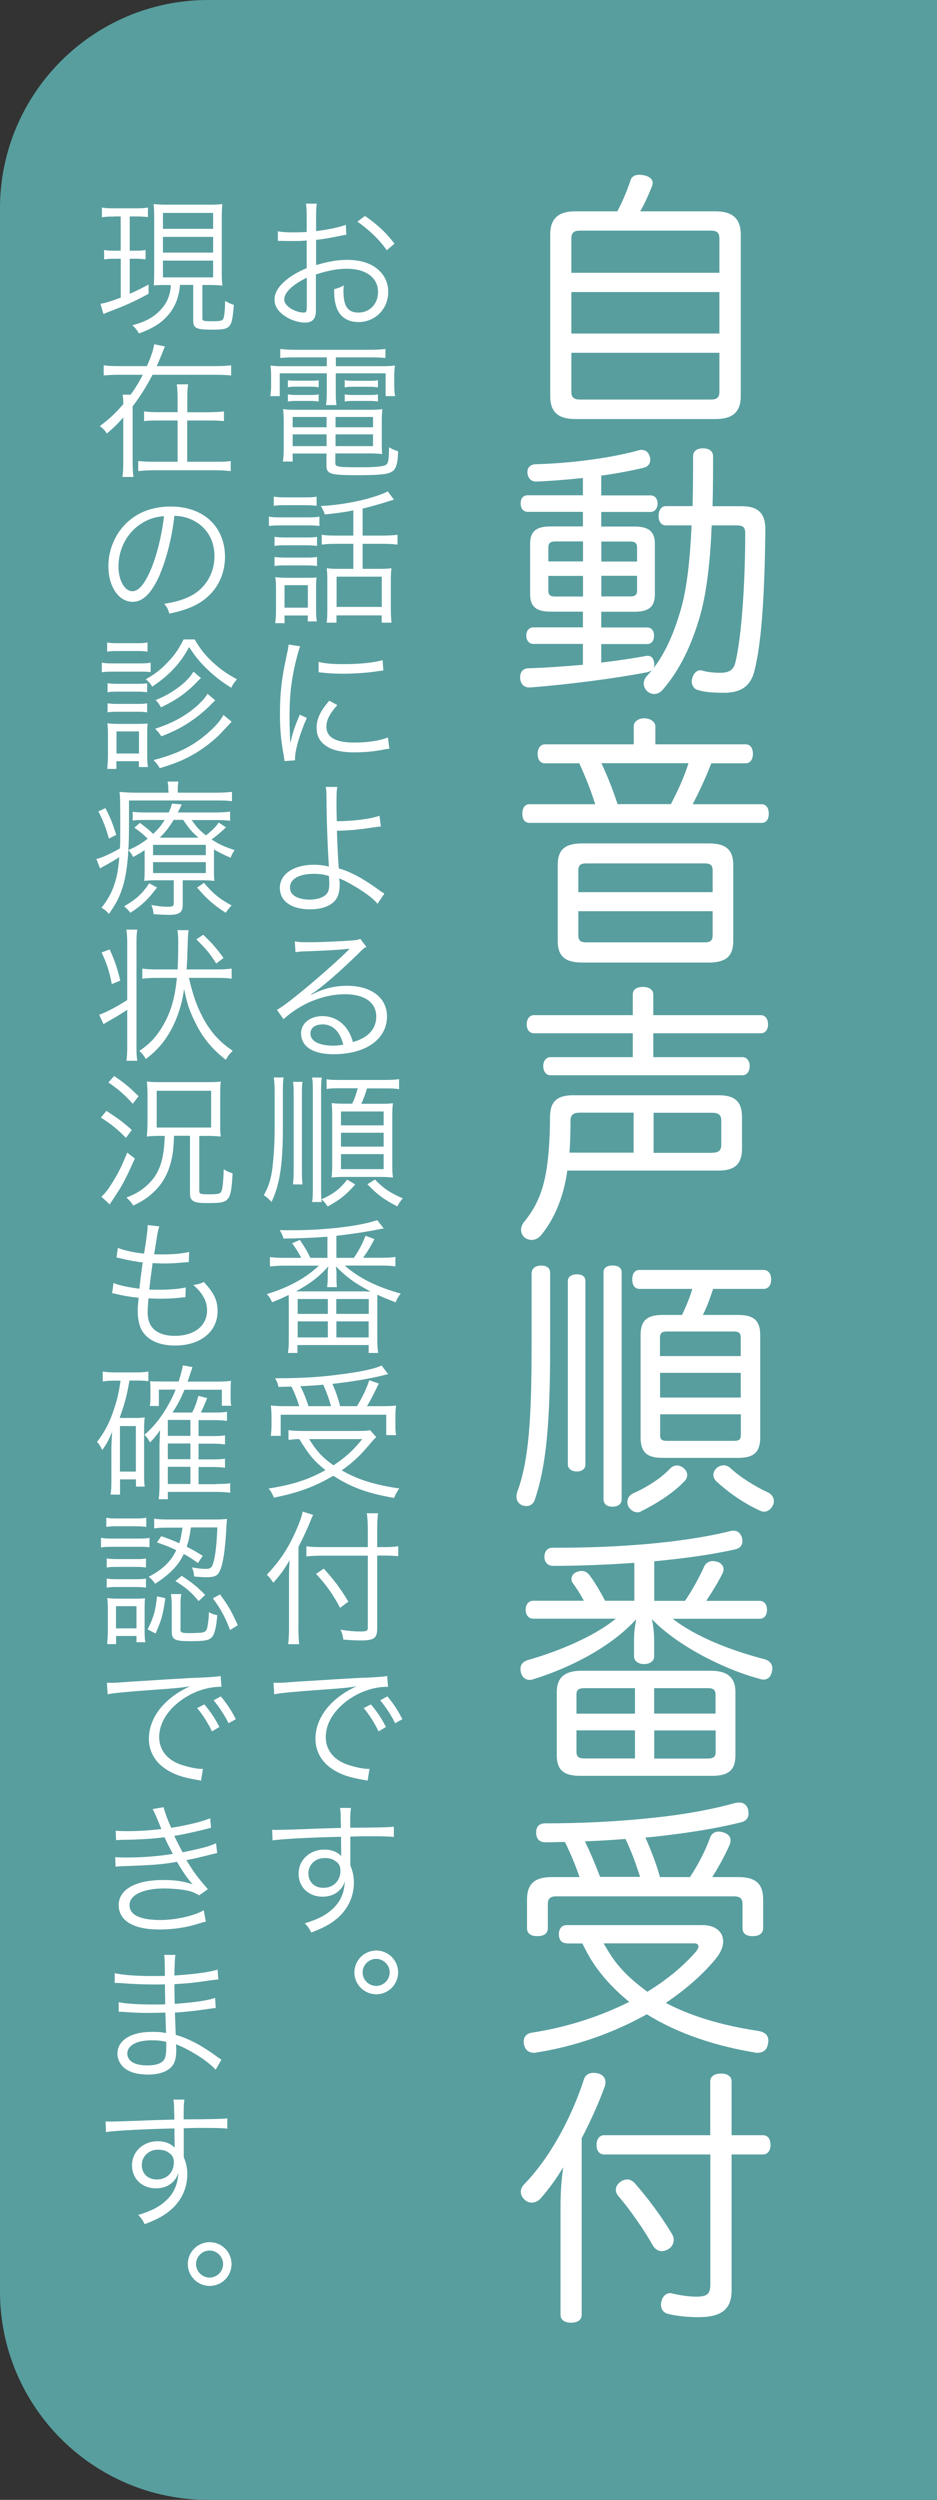 <?xml version="1.0" encoding="UTF-8"?><svg id="_レイヤー_2" xmlns="http://www.w3.org/2000/svg" viewBox="0 0 90 240"><rect x="0" y="0" width="90" height="240" fill="#333333" stroke="none"/><defs><style>.cls-1{fill:#fff;}.cls-2{fill:#589e9f;}</style></defs><g id="_レイヤー_2-2"><path class="cls-2" d="M20,0h70v240H20c-11.04,0-20-8.96-20-20V20C0,8.96,8.96,0,20,0Z"/><path class="cls-1" d="M68.76,20.29c1.56,0,2.39.68,2.39,2.21v15.55c0,1.53-.83,2.18-2.39,2.18h-13.52c-1.59,0-2.39-.65-2.39-2.18v-15.55c0-1.53.81-2.21,2.39-2.21h4.06c.44-.86.86-1.77,1.25-2.94.1-.39.42-.57.86-.57.16,0,.31.03.47.05.47.1.81.36.81.73,0,.13-.03.23-.08.36-.36.88-.7,1.66-1.12,2.37h7.28ZM69.1,26.19v-3.3c0-.57-.26-.75-.83-.75h-12.53c-.6,0-.86.18-.86.75v3.3h14.22ZM69.1,32.02v-3.98h-14.22v3.98h14.22ZM54.88,37.61c0,.57.26.75.86.75h12.53c.57,0,.83-.18.83-.75v-3.74h-14.22v3.74Z"/><path class="cls-1" d="M57.76,63.61c1.51-.18,2.94-.39,4.21-.62.08-.03.16-.03.23-.03.36,0,.57.23.62.65.03.05.03.13.03.18,0,.42-.26.65-.7.75-3.22.62-7.57,1.17-11.21,1.46h-.1c-.49,0-.83-.31-.88-.88v-.13c0-.49.31-.81.75-.83,1.69-.05,3.51-.18,5.28-.34v-2h-4.76c-.42,0-.68-.34-.68-.81,0-.44.26-.78.68-.78h4.76v-1.51h-3.12c-1.35,0-1.95-.47-1.95-1.66v-4.86c0-1.2.6-1.66,1.95-1.66h3.12v-1.4h-5.3c-.44,0-.68-.34-.68-.81s.23-.78.68-.78h5.3v-1.66c-1.56.16-3.09.29-4.47.34h-.05c-.44,0-.78-.31-.81-.86v-.05c0-.44.31-.75.78-.75,3.17-.08,7.07-.55,9.96-1.35.08-.03.16-.03.23-.03.39,0,.68.26.78.65.03.1.05.21.05.29,0,.42-.26.7-.65.78-1.2.29-2.6.55-4.06.75v1.9h4.73c.42,0,.68.31.68.78s-.26.81-.68.81h-4.73v1.4h3.2c1.35,0,1.95.47,1.95,1.66v4.86c0,1.2-.6,1.66-1.95,1.66h-3.2v1.51h4.42c.42,0,.65.34.65.78,0,.47-.23.81-.65.81h-4.42v1.79ZM53.32,51.98c-.44,0-.65.16-.65.57v1.35h3.33v-1.92h-2.68ZM52.67,55.29v1.43c0,.42.21.55.65.55h2.68v-1.98h-3.33ZM61.19,53.91v-1.35c0-.42-.21-.57-.65-.57h-2.78v1.92h3.43ZM60.54,57.26c.44,0,.65-.13.65-.55v-1.43h-3.43v1.98h2.78ZM66.52,48.6c.05-1.51.05-3.12.05-4.81,0-.47.36-.75.96-.75s.96.29.96.75c0,1.53,0,3.17-.05,4.81h2.81c1.53,0,2.26.65,2.26,2.18-.05,5.64-.31,10.76-1.04,13.6-.36,1.51-1.33,2.13-2.91,2.13-.96,0-1.85-.05-2.52-.26-.34-.08-.6-.42-.6-.86,0-.08.03-.18.05-.29.13-.47.44-.75.78-.75.05,0,.1,0,.18.03.52.16,1.17.21,1.74.21.83,0,1.25-.26,1.43-.94.6-2.39.96-7.62.96-12.48,0-.57-.26-.73-.78-.73h-2.44c-.13,3.28-.47,6.45-1.14,8.76-.81,2.78-1.92,5.1-3.54,6.99-.23.29-.55.44-.83.44-.23,0-.47-.08-.68-.26-.21-.21-.34-.47-.34-.73s.1-.52.31-.75c1.51-1.59,2.52-3.8,3.28-6.47.57-2,.86-4.76,1.01-7.98h-2.47c-.44,0-.7-.36-.7-.91s.26-.94.7-.94h2.55Z"/><path class="cls-1" d="M71.62,71.46c.42,0,.7.34.7.91s-.29.91-.7.91h-3.3c-.52,1.35-1.12,2.65-1.79,3.93h6.63c.42,0,.68.34.68.91s-.26.88-.68.88h-22.31c-.42,0-.68-.31-.68-.88s.26-.91.68-.91h6.32c-.42-1.35-.94-2.65-1.53-3.93h-3.3c-.42,0-.7-.31-.7-.91,0-.55.29-.91.7-.91h8.53v-1.72c0-.42.39-.78,1.01-.78s1.07.36,1.07.78v1.72h8.68ZM68.06,80.97c1.66,0,2.37.6,2.37,2.08v7.28c0,1.48-.7,2.08-2.37,2.08h-12.12c-1.66,0-2.37-.6-2.37-2.08v-7.28c0-1.48.7-2.08,2.37-2.08h12.12ZM68.45,85.65v-2.08c0-.52-.23-.68-.78-.68h-11.34c-.55,0-.78.16-.78.68v2.08h12.9ZM55.55,89.79c0,.52.23.68.78.68h11.34c.55,0,.78-.16.78-.68v-2.31h-12.9v2.31ZM64.44,77.2c.65-1.25,1.27-2.57,1.69-3.93h-8.37c.6,1.25,1.12,2.6,1.56,3.93h5.12Z"/><path class="cls-1" d="M54.49,112.38c-.34,2.52-1.25,4.68-2.55,6.24-.23.26-.55.42-.88.42-.23,0-.44-.08-.65-.21-.23-.21-.36-.47-.36-.75,0-.26.1-.52.26-.73,1.46-1.77,2.13-3.61,2.39-6.84.08-.99.13-2.05.13-3.28,0-1.51.73-2.08,2.21-2.08h13.99c1.51,0,2.24.57,2.24,2.08v3.04c0,1.51-.73,2.11-2.24,2.11h-14.53ZM71.31,101.49c.44,0,.7.39.7.86,0,.49-.26.88-.7.88h-18.43c-.44,0-.7-.39-.7-.88,0-.47.26-.86.7-.86h7.9v-2.29h-9.49c-.44,0-.7-.36-.7-.86s.26-.88.7-.88h9.49v-1.98c0-.47.36-.73.96-.73s1.01.26,1.01.73v1.98h10.32c.44,0,.7.36.7.88s-.26.86-.7.86h-10.32v2.29h8.55ZM60.86,106.82h-5.15c-.57,0-.91.16-.91.75,0,1.38-.05,2.37-.1,3.09h6.16v-3.85ZM68.37,110.67c.57,0,.91-.16.91-.75v-2.34c0-.6-.34-.75-.91-.75h-5.59v3.85h5.59Z"/><path class="cls-1" d="M51.08,122.18c0-.44.42-.68.88-.68.55,0,.88.23.88.68v7.23c0,7.33-.39,11.36-1.46,14.53-.13.42-.44.65-.81.65-.1,0-.23-.03-.36-.05-.39-.16-.6-.44-.6-.86,0-.13.03-.26.05-.39,1.12-2.96,1.4-6.97,1.4-14.14v-6.97ZM56.23,140.59c0,.42-.31.68-.83.68-.47,0-.86-.26-.86-.68v-17.6c0-.44.39-.65.86-.65.52,0,.83.21.83.65v17.6ZM59.71,143.95c0,.44-.36.7-.88.7s-.86-.26-.86-.7v-21.81c0-.44.36-.65.86-.65.52,0,.88.21.88.65v21.81ZM66,141.63c0,.18-.08.39-.21.52-1.04,1.14-2.73,2.21-4.21,2.94-.1.08-.23.1-.36.1-.34,0-.7-.23-.88-.6-.05-.13-.08-.26-.08-.39,0-.34.18-.65.55-.83,1.3-.57,2.73-1.48,3.56-2.39.18-.18.42-.29.65-.29s.47.1.68.29.31.42.31.65ZM61.43,123.74c-.47,0-.7-.36-.7-.91s.23-.91.7-.91h11.91c.47,0,.73.39.73.91,0,.55-.26.91-.73.91h-4.84c-.29.83-.57,1.69-.99,2.5h3.38c1.48,0,2.13.52,2.13,1.92v9.85c0,1.43-.65,1.95-2.08,1.95h-7.36c-1.4,0-2.05-.52-2.05-1.95v-9.85c0-1.4.65-1.92,2.11-1.92h1.87c.39-.81.73-1.64.99-2.5h-5.07ZM71.15,130.19v-1.74c0-.49-.18-.62-.68-.62h-6.4c-.49,0-.68.13-.68.62v1.74h7.75ZM71.15,134.17v-2.37h-7.75v2.37h7.75ZM63.4,137.73c0,.49.18.6.68.6h6.4c.49,0,.68-.1.68-.6v-1.95h-7.75v1.95ZM69.49,140.67c.23,0,.47.1.65.26.91.86,2.44,1.82,3.67,2.37.31.16.52.47.52.81,0,.16-.03.29-.1.42-.18.36-.49.6-.83.6-.13,0-.23-.03-.36-.08-1.51-.68-3.07-1.74-4.29-2.89-.13-.16-.23-.36-.23-.57s.1-.44.31-.65c.21-.18.44-.26.68-.26Z"/><path class="cls-1" d="M72.97,153.69c.44,0,.7.36.7.86,0,.52-.26.86-.7.86h-8.35c2.29,1.79,5.69,3.07,8.87,3.9.44.13.7.47.7.88,0,.1-.03.21-.05.31-.1.47-.39.75-.81.75-.1,0-.23-.03-.39-.08-3.51-.94-7.98-3.25-10.32-5.72.1.55.21,1.2.21,1.95v1.61c0,.47-.39.75-.99.75-.52,0-.94-.29-.94-.75v-1.61c0-.75.1-1.33.21-1.95-2.34,2.6-6.27,4.65-9.85,5.75-.13.05-.26.08-.39.08-.39,0-.68-.23-.83-.68-.03-.13-.05-.26-.05-.36,0-.42.23-.7.68-.86,2.89-.81,6.4-2.26,8.48-3.98h-7.93c-.44,0-.73-.34-.73-.86s.29-.86.73-.86h4.86c-.39-.75-.81-1.35-1.09-1.74-.08-.1-.1-.23-.1-.36,0-.29.21-.57.55-.68.16-.05.29-.08.42-.08.29,0,.55.13.75.39.44.57.96,1.43,1.51,2.47h2.81v-3.64c-2.57.18-5.25.29-7.83.29-.47,0-.81-.34-.81-.86s.29-.88.78-.88h.49c5.72,0,11.88-.44,16.56-1.59.1-.03.21-.05.31-.05.39,0,.68.21.83.65.03.13.05.23.05.34,0,.42-.23.7-.7.81-2.34.52-4.99.88-7.77,1.14v3.8h2.96c.75-1.12,1.35-2.24,1.82-3.25.13-.36.47-.57.86-.57.1,0,.21.03.34.05.44.1.68.42.68.75,0,.1-.03.21-.08.34-.44.88-1.01,1.82-1.59,2.68h5.15ZM68.27,160.4c1.56,0,2.37.62,2.37,2.05v6.06c0,1.46-.7,1.98-2.26,1.98h-12.64c-1.56,0-2.26-.52-2.26-1.98v-6.06c0-1.43.81-2.05,2.37-2.05h12.43ZM60.99,162.07h-4.84c-.52,0-.78.13-.78.6v1.85h5.62v-2.44ZM60.99,166.12h-5.62v2.08c0,.49.26.62.78.62h4.84v-2.7ZM68.73,164.51v-1.82c0-.49-.26-.62-.75-.62h-5.15v2.44h5.9ZM67.96,168.83c.52,0,.78-.13.78-.62v-2.08h-5.9v2.7h5.12Z"/><path class="cls-1" d="M54.43,186.56c-.47,0-.75-.31-.75-.86s.29-.88.75-.88h13.05c1.2,0,1.98.62,1.98,1.56,0,.52-.23,1.09-.75,1.72-1.27,1.53-2.91,2.94-4.76,4.19,2.63,1.38,5.69,2.21,8.84,2.68.6.1,1.01.36,1.01.94,0,.1,0,.18-.03.26-.08.65-.49.91-1.04.91-.08,0-.16,0-.23-.03-3.61-.6-7.28-1.74-10.37-3.67-3.2,1.79-6.89,3.09-10.61,3.67-.08.03-.16.03-.23.03-.47,0-.86-.26-.96-.81-.03-.1-.03-.18-.03-.26,0-.47.29-.78.75-.86,3.28-.49,6.53-1.53,9.39-2.96-1.22-.99-2.34-2.13-3.25-3.43-.49-.68-.88-1.43-1.25-2.18h-1.51ZM55.66,180.19c-.39-1.14-.86-2.26-1.4-3.35-.62,0-1.22.03-1.85.03s-.91-.36-.91-.94.29-.88.88-.88c3.38,0,6.97-.16,10.5-.55,2.76-.29,5.38-.75,7.72-1.4.13-.03.26-.05.39-.05.42,0,.73.21.86.65.03.16.05.29.05.39,0,.47-.26.75-.73.86-2.37.6-5.07,1.01-7.83,1.33-.44.05-.91.1-1.35.13.55,1.25,1.04,2.5,1.4,3.8h2.89c.86-1.33,1.51-2.63,1.92-3.77.13-.39.44-.6.83-.6.13,0,.29.03.44.08.47.13.7.42.7.75,0,.13-.03.29-.1.47-.42.94-1.01,2.05-1.66,3.07h2.5c1.66,0,2.39.62,2.39,2.16v2.73c0,.57-.44.78-.99.78-.6,0-.99-.21-.99-.78v-2.31c0-.55-.29-.73-.81-.73h-17.11c-.49,0-.78.18-.78.73v2.31c0,.57-.44.78-1.01.78s-.99-.21-.99-.78v-2.73c0-1.53.75-2.16,2.39-2.16h2.63ZM61.48,180.19c-.39-1.25-.83-2.44-1.4-3.64-1.3.1-2.6.18-3.9.23.55,1.12,1.01,2.24,1.46,3.41h3.85ZM57.97,186.56c.47.81.94,1.59,1.56,2.29.78.91,1.69,1.66,2.65,2.37,1.82-1.12,3.43-2.42,4.68-3.87.16-.21.23-.36.23-.49,0-.18-.16-.29-.42-.29h-8.71Z"/><path class="cls-1" d="M53.84,211.7c0-1.14.08-2.42.26-3.64-.65,1.09-1.4,2.13-2.21,3.04-.23.23-.52.36-.81.36-.26,0-.52-.1-.7-.29-.23-.21-.36-.49-.36-.75,0-.23.1-.47.29-.68,2.47-2.52,4.55-6.34,5.77-10.09.13-.44.49-.65.94-.65.13,0,.26.03.39.05.47.1.75.44.75.86,0,.1-.03.23-.05.34-.62,1.72-1.4,3.41-2.24,5.04v16.95c0,.49-.39.75-1.04.75-.57,0-.99-.26-.99-.75v-10.56ZM58.05,206.84c-.49,0-.75-.36-.75-.91s.26-.94.75-.94h10.17v-5.17c0-.49.44-.75,1.04-.75s1.01.26,1.01.75v5.17h2.99c.49,0,.75.36.75.94,0,.52-.26.91-.75.91h-2.99v13.05c0,1.87-1.04,2.57-3.22,2.57-.91,0-2.03-.1-2.86-.31-.39-.08-.7-.39-.7-.88,0-.08,0-.18.03-.29.13-.57.49-.83.86-.83.05,0,.1,0,.16.03.75.18,1.64.31,2.34.31,1.01,0,1.35-.23,1.35-1.17v-12.48h-10.17ZM60.23,209.23c.26,0,.52.13.73.36,1.27,1.43,2.63,3.28,3.59,4.89.1.18.16.36.16.55,0,.36-.18.7-.49.88-.21.13-.42.21-.65.21-.31,0-.62-.16-.83-.49-.86-1.53-2.18-3.43-3.33-4.78-.18-.21-.26-.42-.26-.62,0-.29.16-.57.47-.78.18-.13.42-.21.62-.21Z"/><path class="cls-1" d="M33.26,22.53c-.17.03-.22.04-.42.08-1.15.24-1.82.35-2.48.42v2.42c1.22-.36,2.07-.5,3.01-.5.99,0,1.83.2,2.48.59.92.55,1.44,1.44,1.44,2.48,0,1.64-1.25,2.9-2.86,2.9-1.11,0-1.89-.57-2.16-1.58-.13-.46-.18-.88-.17-1.58.43-.11.57-.17.92-.36-.03.25-.03.38-.03.55,0,1.46.42,2.06,1.44,2.06,1.09,0,1.88-.83,1.88-1.98,0-1.37-1.16-2.23-3-2.23-.9,0-1.79.17-2.97.55v3.5c0,.76-.34,1.12-1.02,1.12-.79,0-1.7-.35-2.31-.9-.43-.38-.64-.81-.64-1.32,0-.62.35-1.22,1.11-1.86.52-.43,1.09-.77,1.98-1.15v-2.65q-.13.01-.56.04c-.25.01-.49.01-.9.01-.21,0-.59,0-.74-.01h-.57v-.92c.41.07.8.1,1.43.1.38,0,.92-.01,1.34-.04v-1.39c0-.56-.01-.91-.07-1.33h1.04c-.06.39-.07.66-.07,1.3v1.34c1.2-.15,2.09-.34,2.86-.6l.04.94ZM29.47,26.66c-1.39.67-2.17,1.43-2.17,2.1,0,.29.2.57.6.84.38.24.88.41,1.25.41.28,0,.32-.08.32-.69v-2.66ZM37.16,24.03c-.74-1.04-1.74-2-2.83-2.75l.73-.55c1.29.91,1.99,1.58,2.83,2.66l-.73.63Z"/><path class="cls-1" d="M28.31,34.31c-.57,0-.94.01-1.39.06v-.87c.45.06.88.08,1.43.08h7.28c.59,0,.98-.03,1.39-.08v.87c-.43-.04-.73-.06-1.34-.06h-3.42v.85h4.13c.77,0,1.15-.01,1.54-.07-.04.34-.06.62-.06,1.06v.83c0,.43.01.69.08,1.05h-.91v-2.19h-4.79v1.68c0,.7.01.99.07,1.37h-1.01c.06-.35.08-.71.08-1.37v-1.68h-4.52v2.19h-.91c.06-.35.08-.63.08-1.05v-.83c0-.42-.01-.71-.06-1.06.38.06.76.07,1.53.07h3.88v-.85h-3.1ZM28.11,43.53v.78h-.94c.06-.35.08-.74.08-1.19v-2.59c0-.5-.01-.87-.06-1.25.35.04.66.06,1.21.06h7.06c.59,0,.92-.01,1.27-.06-.04.35-.06.7-.06,1.25v2.05c0,.45.01.73.04,1.01-.38-.04-.73-.06-1.26-.06h-3.24v.95c0,.34.29.38,2.26.38,1.67,0,2.41-.07,2.65-.27.18-.14.24-.56.25-1.65.31.18.35.21.87.39-.03,1.11-.18,1.65-.53,1.91-.39.29-1.19.38-3.38.38-2.61,0-2.97-.11-2.97-.92v-1.16h-3.26ZM27.65,36.51c.27.03.43.04.85.04h1.3c.35,0,.59-.01.81-.04v.67c-.24-.04-.48-.06-.81-.06h-1.3c-.36,0-.6.01-.85.06v-.67ZM27.65,37.86c.22.04.46.06.85.06h1.3c.35,0,.57-.01.81-.06v.69c-.24-.04-.46-.06-.81-.06h-1.3c-.39,0-.6.01-.85.06v-.69ZM28.11,40.03v.99h3.26v-.99h-3.26ZM28.11,41.7v1.13h3.26v-1.13h-3.26ZM35.83,41.02v-.99h-3.6v.99h3.6ZM35.83,42.83v-1.13h-3.6v1.13h3.6ZM33.11,36.5c.22.04.46.06.85.06h1.53c.35,0,.59-.01.81-.06v.69c-.24-.04-.46-.06-.81-.06h-1.53c-.38,0-.62.01-.85.06v-.69ZM33.11,37.86c.22.04.46.06.85.06h1.53c.34,0,.59-.01.81-.06v.69c-.24-.04-.46-.06-.81-.06h-1.53c-.39,0-.6.01-.85.06v-.69Z"/><path class="cls-1" d="M25.83,49.6c.34.06.59.07,1.12.07h2.61c.56,0,.81-.01,1.12-.07v.9c-.29-.04-.5-.06-1.01-.06h-2.72c-.49,0-.78.01-1.12.06v-.9ZM26.3,47.68c.35.06.56.07,1.08.07h1.95c.5,0,.73-.01,1.08-.07v.88c-.31-.04-.63-.06-1.08-.06h-1.95c-.46,0-.74.01-1.08.06v-.88ZM26.37,51.54c.34.04.52.06,1.01.06h2.07c.48,0,.7-.01,1-.06v.87c-.38-.04-.55-.06-1-.06h-2.07c-.46,0-.67.01-1.01.06v-.87ZM26.37,53.47c.29.04.52.06,1.01.06h2.07c.49,0,.71-.01,1-.06v.87c-.34-.04-.55-.06-1-.06h-2.07c-.46,0-.71.01-1.01.06v-.87ZM27.34,59.83h-.91c.06-.38.08-.77.08-1.34v-1.92c0-.49-.01-.8-.07-1.16.36.04.71.06,1.13.06h1.81c.6,0,.77,0,1.02-.04-.03.29-.04.59-.04,1.09v1.99c0,.45.01.73.07,1.15h-.87v-.57h-2.23v.76ZM27.33,58.34h2.24v-2.16h-2.24v2.16ZM33.95,49c-1.05.2-1.44.25-2.75.39-.1-.29-.13-.38-.38-.81,1.64-.08,3.45-.39,4.85-.81.78-.24,1.3-.43,1.57-.6l.6.8c-.28.08-.43.13-.45.13-.5.18-1.97.59-2.56.73v2.59h1.85c.7,0,1.09-.03,1.5-.08v.95c-.42-.06-.83-.08-1.5-.08h-1.85v2.4h1.72c.46,0,.76-.01,1.05-.06-.04.28-.06.69-.06,1.25v2.61c0,.53.03,1.08.07,1.37h-.95v-.7h-4.34v.7h-.95c.06-.31.07-.7.07-1.36v-2.69c0-.49-.01-.8-.06-1.18.29.04.6.06.99.06h1.57v-2.4h-1.49c-.73,0-1.08.01-1.55.08v-.95c.43.07.8.08,1.57.08h1.47v-2.41ZM32.33,58.27h4.34v-2.91h-4.34v2.91Z"/><path class="cls-1" d="M28.82,62.06c-.21.6-.38,1.29-.59,2.24-.29,1.47-.42,2.7-.42,4.38,0,1.09.03,1.92.08,2.66.2-.94.46-1.71.91-2.73l.67.32c-.63,1.39-1.13,3.07-1.13,3.85v.21l-1.01.08c-.03-.22-.04-.29-.08-.56-.27-1.48-.36-2.49-.36-3.96,0-1.99.17-3.47.63-5.55.14-.66.17-.8.2-1.12l1.11.17ZM32.4,67.69c-.7.77-1.05,1.44-1.05,2.06,0,1.04.88,1.54,2.69,1.54,1.27,0,2.46-.18,3.22-.49l.14,1.08c-.18.01-.21.03-.49.07-.98.2-1.92.28-2.87.28-1.6,0-2.61-.34-3.21-1.06-.28-.35-.42-.77-.42-1.29,0-.85.35-1.61,1.22-2.61l.77.42ZM30.62,63.55c.6.15,1.29.21,2.38.21,1.55,0,2.82-.13,3.75-.38l.07.99s-.35.04-.97.13c-.81.11-1.93.18-3.01.18-.78,0-1.33-.04-2.24-.14v-.99Z"/><path class="cls-1" d="M32.4,75.53c-.07.35-.08.76-.08,1.85,0,.31,0,.46.03,1.46,1.54,0,3.33-.22,4.1-.53l.13,1.04q-.24.01-.84.1c-1.26.2-2.21.28-3.38.31.04,1.36.11,2.72.18,3.61,1.13.32,2.28.94,3.74,1.99.29.21.29.22.64.43l-.66.98c-.29-.36-.7-.71-1.46-1.22-.64-.43-1.42-.87-1.89-1.08-.2-.08-.21-.08-.34-.15.03.15.06.42.06.6,0,.59-.13,1.11-.35,1.41-.43.62-1.33.97-2.49.97-1.81,0-2.91-.78-2.91-2.07s1.3-2.21,3.29-2.21c.42,0,.92.06,1.22.13.07.01.07.03.13.03t.07.03c0-.06,0-.07-.01-.13v-.08c-.11-1.61-.21-4.31-.22-6.32-.01-.69-.01-.8-.07-1.13h1.12ZM30.15,83.89c-1.43,0-2.3.5-2.3,1.32,0,.22.08.46.21.6.29.35.94.56,1.68.56.67,0,1.22-.17,1.55-.46.24-.22.34-.52.34-1.05,0-.21-.03-.77-.04-.77-.57-.15-.9-.2-1.44-.2Z"/><path class="cls-1" d="M28.32,90.38c.39.07.64.08,1.32.08,1.16,0,3.03-.08,4.29-.18.36-.03.49-.06.67-.15l.59.77c-.2.1-.27.15-.71.59-1.93,1.89-3.63,3.35-4.61,3.98l.03.04c1.06-.57,2.2-.87,3.43-.87,2.34,0,3.84,1.15,3.84,2.94,0,2.19-2.03,3.63-5.14,3.63-1.97,0-3.11-.73-3.11-2.02,0-.94.87-1.64,2.03-1.64.94,0,1.75.41,2.31,1.15.29.39.45.73.64,1.34,1.47-.41,2.24-1.26,2.24-2.45,0-1.34-1.12-2.14-3.01-2.14-2.06,0-4.27.9-5.9,2.4l-.63-.9c.5-.29,1.01-.66,1.96-1.43,1.5-1.19,3.71-3.14,4.68-4.09q.08-.08.2-.2s.03-.03.06-.06l.06-.06-.03-.03s-.04,0-.13.01c-.45.08-2.13.18-4.26.25-.31.01-.45.03-.76.07l-.06-1.05ZM30.95,98.35c-.7,0-1.13.34-1.13.87,0,.36.18.63.56.85.36.2.97.32,1.57.32.35,0,.52-.01,1.02-.1-.31-1.27-1.01-1.95-2.02-1.95Z"/><path class="cls-1" d="M27.24,103.43c-.06.35-.07.64-.07,1.41v3.49c0,3.47-.31,5.45-1.09,7.06-.39-.41-.42-.43-.74-.64.42-.76.64-1.4.79-2.35.15-1.12.25-2.56.25-4.12v-3.43c0-.69-.03-.99-.08-1.41h.95ZM29.06,103.85c-.06.34-.06.6-.06,1.44v7.02c0,.67.01,1.05.06,1.4h-.92c.04-.42.07-.77.07-1.41v-7c0-.81-.01-1.05-.06-1.44h.91ZM30.91,103.45c-.06.36-.07.66-.07,1.65v8.63c0,.99.01,1.32.06,1.67h-.92c.06-.36.07-.69.07-1.67v-8.63c0-.94-.01-1.27-.07-1.65h.94ZM34.12,113.71c-.85.98-1.46,1.47-2.65,2.12-.2-.31-.35-.49-.59-.69,1.15-.52,1.77-.99,2.47-1.89l.77.46ZM32.73,104.48c-.76,0-1.04.01-1.36.07v-.94c.28.06.59.07,1.36.07h4.24c.66,0,1.05-.03,1.36-.08v.97c-.36-.07-.7-.08-1.36-.08h-1.72c-.15.52-.36,1.09-.55,1.48h1.75c.64,0,1-.01,1.29-.06-.04.38-.06.7-.06,1.27v4.54c0,.56.01.94.06,1.33-.43-.04-.71-.06-1.22-.06h-3.45c-.5,0-.83.01-1.22.06.04-.38.06-.77.06-1.29v-4.54c0-.56-.01-.94-.06-1.32.36.04.62.06,1.22.06h.76c.24-.5.41-1.01.53-1.48h-1.64ZM32.75,108.04h4.1v-1.33h-4.1v1.33ZM32.75,110.08h4.1v-1.33h-4.1v1.33ZM32.75,112.24h4.1v-1.44h-4.1v1.44ZM36.01,113.24c.81.84,1.44,1.27,2.68,1.81-.2.21-.38.48-.53.77-1.29-.67-1.91-1.12-2.87-2.13l.73-.45Z"/><path class="cls-1" d="M31.47,118.73c-1.39.1-2.82.17-4.23.18-.13-.38-.2-.55-.38-.81.56.01.85.01,1.15.01,3.22,0,6.53-.39,8.22-.97l.63.8-.27.04c-.06.01-.15.03-.29.06-1.02.21-2.84.48-3.99.6v2.12h1.68c.52-.77.78-1.27,1.12-2.12l.85.32c-.35.69-.6,1.11-1.08,1.79h1.68c.67,0,1.01-.01,1.42-.08v.91c-.41-.06-.81-.08-1.42-.08h-3.45c1.33,1.18,3.11,2.07,5.38,2.69-.24.31-.35.49-.49.84-1.15-.45-1.23-.49-1.75-.73-.01.32-.01.43-.01.78v3.49c0,.55.03.97.08,1.32h-.91v-.76h-6.84v.76h-.91c.06-.35.08-.83.08-1.3v-3.49c0-.28-.01-.57-.01-.78-.6.29-.88.42-1.6.7-.13-.31-.21-.45-.5-.78,2.1-.64,3.75-1.55,5-2.73h-3.28c-.59,0-1.02.03-1.42.08v-.91c.38.06.77.08,1.42.08h1.58c-.25-.5-.48-.87-.87-1.4l.74-.32c.46.67.66,1.01,1.01,1.72h1.64v-2.03ZM35.11,123.99h.48c-1.51-.8-2.24-1.32-3.33-2.41.01.08.01.13.03.22.01.2.03.25.03.32v.5c0,.41.01.73.04.95h-.94c.04-.31.06-.57.06-.95v-.49c0-.13.01-.25.06-.55-.91,1.01-1.69,1.61-3.11,2.4h6.7ZM28.59,126.14h2.9v-1.43h-2.9v1.43ZM28.59,128.4h2.9v-1.54h-2.9v1.54ZM32.3,126.14h3.12v-1.43h-3.12v1.43ZM32.31,128.4h3.1v-1.54h-3.1v1.54Z"/><path class="cls-1" d="M36.14,137.97c-.2.18-.29.28-.48.5-.98,1.2-1.74,1.92-2.84,2.69,1.57.9,3.15,1.39,5.53,1.74-.2.27-.35.55-.5.91-2.56-.45-4.1-1.01-5.84-2.13-1.75,1.04-3.39,1.64-5.7,2.1-.15-.36-.25-.55-.5-.88,2.16-.32,3.84-.85,5.45-1.76-1.09-.88-1.55-1.41-2.51-2.98-.45.01-.7.04-1.04.08v-.94c.35.06.8.08,1.4.08h5.21c.6,0,.94-.01,1.23-.07l.59.66ZM28.74,135c-.2-.66-.43-1.25-.74-1.88-.29.01-.52.01-1.25.03-.07-.34-.13-.46-.32-.83,2.58,0,4.4-.11,6.56-.41,1.81-.24,2.93-.49,3.67-.81l.62.83q-.18.03-.56.13c-1.23.31-3.03.6-4.79.8.34.77.52,1.32.74,2.14h1.62c.56-.94.87-1.58,1.18-2.49l.91.32c-.48,1.01-.78,1.58-1.13,2.17h1.19c.76,0,1.22-.01,1.6-.06-.04.34-.06.66-.06,1.06v.91c0,.32.01.62.07.87h-.95v-1.96h-10.14v2.03h-.95c.04-.28.07-.64.07-.99v-.88c0-.36-.03-.67-.06-1.05.42.06.88.07,1.72.07h1.01ZM31.79,135c-.18-.7-.45-1.41-.74-2.06-.7.06-1.18.1-2.2.14.31.6.55,1.2.78,1.92h2.16ZM29.69,138.16c.73,1.16,1.26,1.75,2.34,2.52,1.16-.77,1.86-1.4,2.77-2.52h-5.11Z"/><path class="cls-1" d="M28.66,156.18c0,.64.03,1.18.07,1.67h-1.05c.06-.5.08-.97.08-1.69v-4.68c0-.62.01-1.05.06-1.69-.57.97-.9,1.4-1.57,2.16l-.1-.15q-.18-.29-.52-.62c1.25-1.32,2.05-2.52,2.82-4.27.36-.83.55-1.36.62-1.79l1.01.32c-.1.17-.17.34-.35.8-.2.49-.64,1.46-1.06,2.26v7.7ZM36.23,156.34c0,.92-.29,1.15-1.55,1.15-.55,0-1.08-.03-1.7-.08-.06-.39-.11-.6-.27-.95.85.13,1.28.17,1.92.17.58,0,.7-.07.7-.36v-6.92h-4.4c-.59,0-1.13.03-1.5.08v-.98c.36.06.88.08,1.46.08h4.44v-1.61c0-.66-.03-1.23-.1-1.64h1.08c-.06.48-.08.95-.08,1.64v1.61h.69c.56,0,.97-.03,1.33-.08v.95c-.43-.04-.88-.06-1.33-.06h-.69v7ZM31.09,150.59c1.02,1.12,1.55,1.83,2.37,3.17l-.79.6c-.71-1.34-1.39-2.27-2.31-3.26l.73-.5Z"/><path class="cls-1" d="M26.26,161.55c.27.01.41.01.5.01.2,0,.36-.01.8-.04.78-.06.87-.07,2.59-.17l2.2-.14c1.72-.1,1.91-.11,2.37-.13l.8-.03c1.21-.07,1.47-.1,1.67-.15l.08,1.04c-.56,0-1.04.06-1.57.2-.94.24-1.92.74-2.69,1.4-1.12.94-1.72,2.07-1.72,3.24s.71,2.12,1.96,2.59c.69.25,1.57.45,2.1.45h.14l-.18,1.13c-.15-.03-.18-.04-.43-.08-1.39-.24-2.23-.53-3.03-1.08-.99-.67-1.55-1.69-1.55-2.86,0-1.62.95-3.17,2.62-4.3.43-.29.8-.49,1.33-.74-.8.14-1.61.21-3.08.31-2.79.2-4.33.34-4.83.46l-.07-1.11ZM35.63,163.63c.63.76,1.02,1.34,1.44,2.17l-.71.42c-.34-.74-1.01-1.79-1.43-2.23l.7-.36ZM37.21,162.86c.63.77.98,1.3,1.44,2.19l-.7.39c-.31-.66-.88-1.55-1.43-2.2l.69-.38Z"/><path class="cls-1" d="M32.72,174.38c0-.36-.01-.52-.06-.81h1.05c-.06.45-.07.66-.07,1.75v.15c2.65-.01,3.73-.04,4.19-.1v.99c-.52-.06-1.01-.07-2.68-.07-.21,0-.36,0-1.5.03v2.77c.24.59.34,1.04.34,1.65,0,1.46-.67,2.75-1.88,3.66-.57.42-1.19.74-2.21,1.13-.24-.45-.32-.57-.62-.88,1.09-.35,1.71-.63,2.27-1.05,1.02-.77,1.51-1.68,1.57-2.96-.13.34-.21.49-.38.69-.42.5-1.02.76-1.76.76-1.34,0-2.3-.92-2.3-2.21s1.05-2.31,2.48-2.31c.67,0,1.26.22,1.62.63-.01-.2-.01-.25-.01-.77,0-.06-.01-.2-.01-.36v-.73c-2.82.06-5.64.2-6.58.35l-.04-1.02c.25.01.35.01.56.01q.41,0,2.66-.08c1.34-.06,2.44-.08,3.39-.11l-.03-1.11ZM32.12,178.6c-.27-.15-.56-.22-.94-.22-.88,0-1.56.63-1.56,1.47s.59,1.39,1.44,1.39c.97,0,1.64-.67,1.64-1.65,0-.46-.18-.76-.59-.98Z"/><path class="cls-1" d="M38.24,189.36c0,1.16-.94,2.1-2.1,2.1s-2.1-.94-2.1-2.1.94-2.1,2.1-2.1,2.1.94,2.1,2.1ZM34.83,189.36c0,.71.59,1.3,1.3,1.3s1.3-.59,1.3-1.3-.59-1.3-1.3-1.3-1.3.59-1.3,1.3Z"/><path class="cls-1" d="M10.97,20.79c-.6,0-.77.01-1.18.07v-.94c.35.07.64.08,1.2.08h2.06c.53,0,.83-.01,1.16-.08v.92c-.35-.04-.64-.06-1.12-.06h-.63v3.29h.6c.43,0,.59-.01.92-.07v.9c-.35-.04-.56-.06-.92-.06h-.6v3.36c.53-.22.88-.39,1.81-.88v.88c-1.22.67-2.17,1.11-3.57,1.64-.31.11-.56.22-.76.31l-.29-.98c.48-.08,1.02-.25,1.95-.6v-3.73h-.66c-.38,0-.62.01-.94.07v-.91c.32.06.52.07.95.07h.64v-3.29h-.63ZM16.13,27.36c-.59,0-.97.01-1.36.04.03-.36.04-.77.04-1.41v-4.97c0-.7-.01-1.04-.06-1.43.35.04.67.06,1.37.06h3.91c.66,0,.97-.01,1.33-.06-.04.36-.06.74-.06,1.43v4.94c0,.69.01,1.08.06,1.46-.43-.04-.67-.06-1.36-.06h-.56v3.19c0,.27.08.29,1.02.29.7,0,.91-.06.99-.24.1-.24.17-.92.17-1.71.34.2.55.29.84.38-.18,2.27-.28,2.38-2.12,2.38-1.5,0-1.78-.14-1.78-.88v-3.42h-1.27c-.07.95-.34,1.76-.81,2.47-.69,1.01-1.64,1.67-3.14,2.19-.15-.29-.32-.5-.62-.78,1.27-.34,2.1-.8,2.77-1.55.59-.66.88-1.41.92-2.31h-.31ZM15.65,21.97h4.82v-1.53h-4.82v1.53ZM15.65,24.25h4.82v-1.51h-4.82v1.51ZM15.65,26.63h4.82v-1.61h-4.82v1.61Z"/><path class="cls-1" d="M20.67,35.15c.73,0,1.18-.03,1.53-.08v.98c-.38-.04-.85-.07-1.53-.07h-6.02c-.56,1.09-1.22,2.13-1.91,3.03v5.34c0,.62.03,1.05.08,1.44h-1.06c.06-.36.08-.77.08-1.44v-4.27c-.63.7-.88.95-1.58,1.54-.18-.29-.36-.48-.67-.71.97-.74,1.56-1.29,2.26-2.12-.01-.48-.03-.6-.07-.9h.77c.46-.64.83-1.23,1.16-1.91h-2.21c-.7,0-1.16.03-1.54.07v-.98c.35.06.8.08,1.54.08h2.61c.39-.88.62-1.55.7-2.1l1.04.21c-.08.15-.14.29-.25.6-.14.32-.43,1.05-.55,1.29h5.63ZM20.18,39.57c.66,0,1-.03,1.33-.08v.94c-.38-.04-.74-.06-1.33-.06h-2.2v3.96h2.79c.69,0,1.05-.01,1.39-.07v.97c-.53-.06-.91-.08-1.4-.08h-6.08c-.56,0-.99.03-1.4.08v-.97c.42.04.84.07,1.4.07h2.38v-3.96h-1.88c-.6,0-.97.01-1.34.06v-.94c.34.06.67.08,1.34.08h1.88v-1.19c0-.76-.03-1.15-.08-1.48h1.09c-.06.31-.08.7-.08,1.5v1.18h2.2Z"/><path class="cls-1" d="M15.39,55.09c-.81,1.85-1.64,2.69-2.65,2.69-1.33,0-2.33-1.46-2.33-3.42,0-1.43.53-2.82,1.47-3.87,1.12-1.23,2.65-1.86,4.52-1.86,1.57,0,2.94.49,3.85,1.39.88.85,1.36,2.07,1.36,3.42,0,2.17-1.18,3.96-3.21,4.83-.63.27-1.16.43-2.13.64-.14-.46-.22-.6-.49-.94,1.02-.17,1.68-.35,2.34-.66,1.54-.7,2.48-2.2,2.48-3.92,0-1.6-.81-2.89-2.23-3.52-.52-.22-.92-.32-1.62-.35-.21,1.95-.74,4.09-1.37,5.56ZM13.66,50.21c-1.41.85-2.28,2.44-2.28,4.17,0,1.34.59,2.38,1.34,2.38.59,0,1.15-.66,1.75-2.03.57-1.32,1.09-3.39,1.28-5.18-.84.07-1.44.27-2.09.66Z"/><path class="cls-1" d="M9.78,63.62c.32.06.59.07,1.12.07h2.45c.59,0,.78-.01,1.12-.07v.9c-.29-.03-.57-.04-1.02-.04h-2.55c-.5,0-.78.01-1.12.06v-.91ZM10.29,61.68c.31.06.52.07,1.01.07h1.86c.48,0,.7-.01,1.01-.07v.88c-.29-.04-.59-.06-1.01-.06h-1.86c-.42,0-.69.01-1.01.06v-.88ZM10.3,73.81c.04-.41.07-.87.07-1.36v-1.86c0-.5-.01-.8-.06-1.15.35.04.62.06,1.15.06h1.67c.52,0,.79-.01,1.05-.04-.03.25-.04.56-.04,1.11v1.89c0,.49.01.83.07,1.18h-.87v-.56h-2.16v.74h-.88ZM10.33,65.59c.27.04.46.06.95.06h1.91c.48,0,.7-.01.94-.06v.87c-.31-.04-.5-.06-.94-.06h-1.91c-.45,0-.67.01-.95.06v-.87ZM10.33,67.52c.32.04.49.06.95.06h1.91c.46,0,.66-.01.94-.06v.87c-.29-.04-.49-.06-.94-.06h-1.91c-.45,0-.66.01-.95.06v-.87ZM11.19,72.34h2.16v-2.12h-2.16v2.12ZM18.69,61.38c.62,1.05,1.09,1.62,1.97,2.4.64.56,1.16.92,2.1,1.44-.22.24-.38.46-.55.81-.98-.62-1.53-1.05-2.23-1.71-.78-.76-1.19-1.23-1.81-2.2-.58,1.04-1.01,1.61-1.79,2.4-.55.52-.98.87-1.75,1.4-.21-.32-.29-.42-.63-.71.83-.46,1.33-.84,1.96-1.48.74-.74,1.12-1.27,1.68-2.34h1.04ZM22.25,69.29q-.2.2-1.02,1.09c-.67.71-1.85,1.62-2.82,2.14-.95.52-1.74.83-3.07,1.23-.15-.28-.31-.49-.59-.78,2.19-.57,3.6-1.25,4.96-2.38.88-.73,1.47-1.39,1.75-1.95l.78.64ZM20.68,67.23s-.06.06-.08.07c-.07.07-.08.08-.2.2-.53.56-1.32,1.23-1.89,1.62-.97.67-1.65,1.04-3.01,1.57-.2-.29-.27-.38-.59-.73,1.74-.56,3.05-1.3,4.17-2.34.43-.41.64-.66.85-1.01l.74.62ZM19.31,65.09c-.14.13-.17.14-.39.38-1.06,1.09-1.92,1.69-3.45,2.44-.18-.31-.31-.48-.52-.7,1.6-.63,3.07-1.74,3.63-2.73l.73.62Z"/><path class="cls-1" d="M16.17,75.95c0-.41-.01-.64-.08-.92h1.05c-.06.28-.07.5-.07.92v.15h3.66c.73,0,1.13-.03,1.55-.08v.9c-.43-.06-.77-.07-1.5-.07h-8.39v2.49c0,2.72-.22,4.71-.66,5.98-.31.91-.57,1.43-1.27,2.42-.25-.29-.38-.39-.71-.6.6-.74,1.02-1.5,1.29-2.4.21-.67.31-1.23.42-2.45-.53.34-.92.56-1.54.9-.13.07-.18.1-.31.18l-.35-.9c.5-.11,1.46-.55,2.26-1.02.03-.53.03-.85.03-1.54,0-2.98,0-3.32-.07-3.88.5.04,1,.07,1.6.07h3.11v-.15ZM10.13,77.59c.45.87.66,1.39,1.04,2.56l-.71.36c-.32-1.13-.55-1.71-1.01-2.61l.69-.32ZM15.08,85.21c-.87,1.15-1.46,1.71-2.56,2.42-.22-.29-.36-.43-.6-.62,1.18-.69,1.76-1.22,2.41-2.21l.76.41ZM13.9,81.61c-.34.24-.56.36-1.12.67-.13-.28-.22-.42-.45-.67.77-.34,1.23-.6,1.85-1.09-.41-.41-.76-.71-1.27-1.06l.53-.46c.57.43.91.71,1.27,1.06.49-.46.74-.77,1.11-1.34h-1.88c-.55,0-.91.01-1.2.06v-.84c.34.04.63.06,1.23.06h2.24c.15-.34.2-.46.31-.85l.94.08c-.18.39-.24.5-.38.77h3.63c.59,0,1-.03,1.39-.08v.88c-.38-.06-.73-.07-1.36-.07h-2.33c.5.71.74.97,1.37,1.47.62-.49.94-.81,1.23-1.23l.7.46c-.64.59-.94.84-1.39,1.16.71.46,1.19.69,2.21,1.02-.22.34-.29.48-.38.74-.71-.31-1.06-.49-1.6-.8v1.72c0,.74,0,.92.04,1.3-.35-.04-.71-.06-1.23-.06h-1.81v2.37c0,.71-.32.95-1.32.95-.49,0-.98-.03-1.48-.07-.03-.34-.07-.53-.21-.88.55.11,1.02.17,1.56.17.5,0,.59-.06.59-.35v-2.19h-1.47c-.62,0-.99.01-1.37.06.04-.41.04-.56.04-1.27v-1.68ZM14.7,82.1h5.07v-.99h-5.07v.99ZM14.7,83.82h5.07v-1.05h-5.07v1.05ZM19.06,80.42c-.64-.56-.9-.87-1.47-1.71h-.91c-.42.7-.78,1.16-1.34,1.71h3.73ZM19.59,84.76c.87,1.02,1.48,1.53,2.66,2.17-.2.18-.39.42-.57.7-1.19-.77-1.81-1.32-2.75-2.42l.66-.45Z"/><path class="cls-1" d="M12.22,90.48c0-.49-.03-.84-.08-1.23h1.05c-.07.39-.08.71-.08,1.23v10.11c0,.55.01.85.08,1.25h-1.05c.06-.38.08-.78.08-1.3v-3.6c-.43.29-.91.59-1.29.81-.48.27-.81.46-.99.57l-.41-.9c.57-.18,1.75-.8,2.69-1.41v-5.53ZM10.53,91.14c.5,1.11.71,1.72,1.02,3l-.81.34c-.24-1.22-.46-1.92-.98-3.04l.77-.29ZM18.15,93.89c.36,1.57.74,2.68,1.29,3.71.74,1.43,1.62,2.41,2.91,3.28-.31.31-.45.49-.66.87-1.4-1.11-2.24-2.14-3.01-3.74-.49-1.01-.7-1.62-1-3.07-.17,1.34-.59,2.68-1.19,3.82-.64,1.2-1.36,2.06-2.48,2.91-.21-.36-.39-.57-.63-.77.98-.67,1.58-1.3,2.17-2.26.83-1.36,1.25-2.76,1.44-4.76h-1.92c-.56,0-1.01.03-1.4.08v-.97c.38.06.81.08,1.39.08h2c.04-.95.06-1.26.06-2.72,0-.35-.03-.8-.08-1.05h1.08c-.06.36-.07.5-.1,1.58-.03,1.01-.04,1.46-.1,2.19h2.96c.6,0,.98-.03,1.37-.08v.97c-.38-.06-.78-.08-1.34-.08h-2.76ZM20.77,92.5c-.62-.97-1.01-1.44-1.91-2.31l.66-.45c.9.87,1.21,1.22,1.95,2.23l-.7.53Z"/><path class="cls-1" d="M10.22,106.65c1.16.76,1.47.98,2.44,1.83l-.56.76c-.87-.87-1.39-1.29-2.41-1.95l.53-.64ZM12.95,111.22c-.7,1.58-.99,2.16-1.46,2.94q-.14.24-.7,1.08-.13.18-.25.39l-.8-.74c.41-.38.7-.76,1.16-1.53.5-.81.8-1.43,1.32-2.7l.73.56ZM10.97,103.31c1,.67,1.44,1.05,2.34,1.93l-.56.73c-.78-.88-1.39-1.4-2.34-2.05l.56-.62ZM15.23,109.05c-.24,0-.66.01-1.12.06q0-.14.03-.45s.01-.04.03-.81v-2.86c0-.11-.01-.49-.06-1.16.28.04.52.06,1.34.06h4.48c.69,0,.97-.01,1.28-.06-.04.28-.06.55-.06,1.18v2.97c0,.62.01.85.06,1.13-.5-.04-.91-.06-1.16-.06h-.91v5.29c0,.28.13.32.88.32.85,0,1.09-.04,1.2-.21.15-.21.22-.78.27-2.2.27.18.5.29.85.39-.07,1.46-.18,2.07-.42,2.41-.27.36-.63.45-1.82.45-.91,0-1.21-.03-1.49-.17-.25-.13-.36-.35-.36-.73v-5.56h-1.53c-.06,1.16-.08,1.5-.21,2.12-.27,1.32-.79,2.31-1.58,3.12-.62.62-1.22,1.04-2.14,1.46-.18-.32-.27-.41-.64-.77.91-.36,1.42-.67,1.99-1.19.77-.7,1.22-1.51,1.47-2.66.11-.57.17-1.02.22-2.07h-.6ZM15.05,108.25h5.23v-3.53h-5.23v3.53Z"/><path class="cls-1" d="M10.88,123.16c.56.25,1.44.43,2.51.56.07-.69.21-1.78.32-2.52-.66-.08-1.26-.18-2.09-.38-.18-.04-.24-.06-.43-.1l.13-.92c.6.25,1.54.46,2.52.55.22-1.34.34-2.27.34-2.63v-.11l1.12.13c-.08.27-.13.43-.22.94q-.01.13-.14.9c-.04.31-.07.45-.14.84.39.01.59.01.81.01,1.05,0,1.93-.08,2.56-.24l-.04.97q-.28.03-.98.08c-.43.04-.85.06-1.26.06-.22,0-.46,0-1.23-.03-.22,1.61-.24,1.75-.32,2.54.53.01.73.01.92.01,1.01,0,2.03-.08,2.58-.22l-.03.94c-.14.01-.18.01-.38.03-.71.08-1.32.11-1.98.11-.35,0-.57,0-1.2-.03q0,.1-.01.28c-.03.34-.06.8-.06,1.04,0,.77.21,1.3.64,1.68.45.39,1.12.6,1.97.6,1.88,0,3.1-.97,3.1-2.45,0-.88-.43-1.67-1.33-2.44.46-.06.62-.1,1.02-.28.99,1.08,1.32,1.76,1.32,2.79,0,1.98-1.65,3.31-4.1,3.31-1.47,0-2.59-.5-3.14-1.4-.28-.46-.43-1.13-.43-1.93,0-.29.01-.57.06-.92q.01-.21.03-.34c-.84-.08-1.49-.2-2.12-.35-.22-.07-.27-.07-.43-.08l.13-.97Z"/><path class="cls-1" d="M11.06,132.55c-.55,0-.81.01-1.19.08v-.95c.39.06.76.08,1.25.08h1.95c.48,0,.8-.03,1.18-.08v.92c-.36-.04-.6-.06-1.02-.06h-.8c-.22,1.37-.45,2.21-.94,3.59h1.54c.35,0,.59-.01.87-.06-.04.34-.06.64-.06,1.13v4.34c0,.53.01.83.06,1.18h-.84v-.69h-1.53v1.46h-.91c.06-.36.08-.73.08-1.34v-3.19c0-.17.04-1.08.07-1.51-.32.8-.56,1.23-.95,1.76-.21-.43-.27-.53-.5-.78.78-1.01,1.27-1.97,1.71-3.39.27-.83.39-1.44.55-2.49h-.5ZM11.52,141.28h1.53v-4.37h-1.53v4.37ZM20.78,142.47c.63,0,.92-.01,1.33-.07v.91c-.48-.06-.84-.08-1.33-.08h-4.66v.7h-.88c.06-.42.08-.81.08-1.47v-3.78c.03-.81.04-1.27.06-1.39-.27.41-.52.73-.97,1.19-.14-.28-.32-.53-.53-.73,1.04-.92,1.76-1.88,2.49-3.25.2-.38.35-.69.5-1.09h-1.61v1.57h-.87c.04-.22.06-.49.06-.84v-.81c0-.25,0-.34-.03-.73.29.03.39.03,1.23.03h1.51c.21-.69.32-1.08.41-1.55l.92.17q-.08.22-.25.73c-.08.27-.14.41-.22.66h2.77c.58,0,.98-.01,1.4-.07-.03.22-.04.52-.04.92v.7c0,.31.01.52.06.77h-.9v-1.54h-3.59c-.38.91-.66,1.44-1.15,2.19h1.89c.28-.55.46-1.06.59-1.6l.85.21q-.07.15-.17.42c-.04.1-.13.28-.24.55q-.15.34-.2.42h1.23c.62,0,.91-.01,1.28-.07v.87c-.5-.06-.83-.07-1.25-.07h-1.48v1.53h1.26c.62,0,.91-.01,1.28-.07v.87c-.48-.06-.81-.07-1.25-.07h-1.29v1.51h1.26c.6,0,.92-.01,1.28-.07v.87c-.48-.06-.81-.07-1.25-.07h-1.29v1.65h1.69ZM18.29,137.85v-1.53h-2.17v1.53h2.17ZM16.12,140.09h2.17v-1.51h-2.17v1.51ZM16.12,142.47h2.17v-1.65h-2.17v1.65Z"/><path class="cls-1" d="M9.7,147.64c.31.06.59.07,1.12.07h2.42c.59,0,.81-.01,1.12-.07v.9c-.29-.03-.56-.04-1.02-.04h-2.52c-.5,0-.79.01-1.12.06v-.91ZM10.21,145.71c.31.06.52.07,1.01.07h1.82c.48,0,.7-.01,1.01-.07v.88c-.32-.04-.57-.06-1.01-.06h-1.82c-.43,0-.71.01-1.01.06v-.88ZM10.25,149.62c.28.04.48.06.95.06h1.88c.48,0,.69-.01.94-.06v.87c-.29-.04-.52-.06-.94-.06h-1.88c-.45,0-.7.01-.95.06v-.87ZM10.25,151.55c.28.04.49.06.95.06h1.88c.46,0,.69-.01.94-.06v.87c-.29-.04-.52-.06-.94-.06h-1.88c-.45,0-.66.01-.95.06v-.87ZM10.29,157.84c.04-.43.07-.88.07-1.36v-1.91c0-.49-.01-.77-.06-1.15.32.04.6.06,1.13.06h1.48c.52,0,.83-.01,1.02-.04-.03.24-.04.57-.04,1.09v1.98c0,.48.01.85.07,1.15h-.85v-.6h-1.96v.78h-.87ZM11.14,156.33h1.97v-2.13h-1.97v2.13ZM15.88,153.43c-.22,1.57-.38,2.16-.94,3.39l-.76-.39c.57-1.12.78-1.88.9-3.17l.8.17ZM15.51,147.49c.8.28,1.06.38,1.71.67.15-.49.18-.67.31-1.5h-1.32c-.67,0-1.04.01-1.4.08v-.94c.34.06.78.08,1.41.08h4.29c.56,0,.95-.01,1.3-.06-.03.2-.03.28-.06.67-.11,2.33-.34,3.8-.69,4.43-.21.39-.5.5-1.26.5-.35,0-.76-.03-1.15-.07-.03-.35-.07-.53-.21-.88.45.1.91.15,1.32.15.49,0,.62-.13.77-.73.18-.69.28-1.69.35-3.25h-2.54c-.13.9-.21,1.25-.41,1.85.56.29.83.43,1.54.88l-.46.69c-.6-.43-.83-.59-1.36-.87-.52,1.11-1.32,1.93-2.75,2.86-.21-.31-.35-.46-.62-.67,1.33-.69,2.16-1.48,2.65-2.56-.67-.32-.98-.43-1.85-.74l.41-.6ZM17.33,156.44c0,.29.14.35.85.35.32,0,.97-.03,1.11-.04.48-.06.59-.2.67-.78.06-.32.1-.73.11-1.19.31.17.48.22.8.29-.11,1.27-.27,1.86-.55,2.14s-.69.35-2.1.35-1.72-.15-1.72-.88v-2.51c0-.43-.03-.77-.08-1.13h1c-.07.29-.08.55-.08,1.08v2.33ZM17.46,151.29c1.04.69,1.47,1.04,2.25,1.83l-.63.59c-.69-.84-1.18-1.26-2.23-1.92l.6-.5ZM21.13,153.07c.78,1.05,1.06,1.53,1.71,2.96l-.74.46c-.53-1.36-.9-2.02-1.65-3.04l.69-.38Z"/><path class="cls-1" d="M10.26,161.55c.27.01.41.01.5.01.2,0,.36-.01.8-.04.78-.06.87-.07,2.59-.17l2.2-.14c1.72-.1,1.91-.11,2.37-.13l.8-.03c1.21-.07,1.47-.1,1.67-.15l.08,1.04c-.56,0-1.04.06-1.57.2-.94.24-1.92.74-2.69,1.4-1.12.94-1.72,2.07-1.72,3.24s.71,2.12,1.96,2.59c.69.25,1.57.45,2.1.45h.14l-.18,1.13c-.15-.03-.18-.04-.43-.08-1.39-.24-2.23-.53-3.03-1.08-.99-.67-1.55-1.69-1.55-2.86,0-1.62.95-3.17,2.62-4.3.43-.29.8-.49,1.33-.74-.8.14-1.61.21-3.08.31-2.79.2-4.33.34-4.83.46l-.07-1.11ZM19.63,163.63c.63.76,1.02,1.34,1.44,2.17l-.71.42c-.34-.74-1.01-1.79-1.43-2.23l.7-.36ZM21.21,162.86c.63.77.98,1.3,1.44,2.19l-.7.39c-.31-.66-.88-1.55-1.43-2.2l.69-.38Z"/><path class="cls-1" d="M11.13,175.76c.34.03.57.04,1.05.04,1.18,0,2.03-.06,3.32-.2-.43-1.08-.71-1.72-.84-1.92l1.05-.18c.13.5.39,1.23.74,1.98,1.64-.27,2.96-.59,3.74-.92l.08.91c-1.25.34-2.75.66-3.53.78.21.46.59,1.2.8,1.58,1.85-.38,2.63-.59,3.21-.87l.11.94c-.24.06-.29.06-.76.18-.98.25-1.68.41-2.2.5.83,1.33.98,1.53,2.06,2.79l-.83.59c-.53-.31-.85-.42-1.54-.53-.49-.07-1.2-.13-1.83-.13-2.02,0-3.32.63-3.32,1.6s1.06,1.43,2.98,1.43c1.46,0,3.31-.42,4.15-.94l.2,1.09q-.2.04-.84.24c-1.15.35-2.34.52-3.59.52s-2.17-.18-2.89-.59c-.67-.38-1.05-1.01-1.05-1.74,0-1.51,1.61-2.42,4.27-2.42,1.16,0,1.91.11,2.83.41-.43-.46-1.01-1.3-1.5-2.16-1.39.25-2.3.32-4.92.41-.67.03-.73.03-.98.06l-.03-.92c.31.03.56.04,1.12.04,1.46,0,3.26-.14,4.41-.35-.36-.69-.45-.84-.8-1.6-1.08.15-2.2.22-3.78.25-.59.01-.62.01-.87.04l-.04-.91Z"/><path class="cls-1" d="M20.7,198.68c-.64-.67-1.67-1.39-2.86-2-.24-.13-.56-.27-.94-.42q.03.32.03.5c0,.74-.1,1.19-.35,1.53-.41.57-1.26.88-2.37.88-.92,0-1.7-.2-2.17-.56-.48-.35-.76-.9-.76-1.47,0-.92.73-1.65,1.96-1.93.42-.1.84-.14,1.46-.14.46,0,.66.01,1.26.11t-.01-.17s-.01-.07-.01-.15c-.01-.13-.01-.42-.03-.83-.01-.18-.01-.45-.03-.81-.5.01-1.21.03-1.65.03-.84,0-1.5-.03-2.37-.1-.15-.01-.27-.01-.35-.01h-.11v-.92c.64.14,1.81.22,3.22.22.36,0,.85,0,1.25-.01l-.03-1.92c-.41.01-.63.01-.95.01-1.02,0-2.16-.04-3.42-.14-.1-.01-.18-.01-.25-.01-.04,0-.11,0-.2.01v-.95c.62.17,2.07.28,3.6.28.28,0,.76-.01,1.22-.01q-.01-1.71-.07-2.02h1.08c-.06.29-.08.97-.1,1.98,1.93-.13,3.38-.32,4.15-.57l.07.95q-.24.01-.97.11c-1.32.2-1.7.24-3.25.34q.01,1.15.03,1.89c1.91-.14,3.11-.31,3.88-.57l.06.97c-.18.01-.32.03-.81.1-.97.15-2.07.27-3.11.34q.03.78.08,2.14c1.22.34,2.44.98,3.91,2.05.22.17.29.21.48.32l-.56.98ZM15.96,196.03c-.53-.13-.81-.15-1.43-.15-1.39,0-2.3.5-2.3,1.25s.7,1.16,1.92,1.16c.74,0,1.28-.15,1.54-.46.2-.2.28-.59.28-1.26v-.53Z"/><path class="cls-1" d="M16.72,202.38c0-.36-.01-.52-.06-.81h1.05c-.06.45-.07.66-.07,1.75v.15c2.65-.01,3.73-.04,4.19-.1v.99c-.52-.06-1.01-.07-2.68-.07-.21,0-.36,0-1.5.03v2.77c.24.59.34,1.04.34,1.65,0,1.46-.67,2.75-1.88,3.66-.57.42-1.19.74-2.21,1.13-.24-.45-.32-.57-.62-.88,1.09-.35,1.71-.63,2.27-1.05,1.02-.77,1.51-1.68,1.57-2.96-.13.34-.21.49-.38.69-.42.5-1.02.76-1.76.76-1.34,0-2.3-.92-2.3-2.21s1.05-2.31,2.48-2.31c.67,0,1.26.22,1.62.63-.01-.2-.01-.25-.01-.77,0-.06-.01-.2-.01-.36v-.73c-2.82.06-5.64.2-6.58.35l-.04-1.02c.25.01.35.01.56.01q.41,0,2.66-.08c1.34-.06,2.44-.08,3.39-.11l-.03-1.11ZM16.12,206.6c-.27-.15-.56-.22-.94-.22-.88,0-1.56.63-1.56,1.47s.59,1.39,1.44,1.39c.97,0,1.64-.67,1.64-1.65,0-.46-.18-.76-.59-.98Z"/><path class="cls-1" d="M22.24,217.36c0,1.16-.94,2.1-2.1,2.1s-2.1-.94-2.1-2.1.94-2.1,2.1-2.1,2.1.94,2.1,2.1ZM18.83,217.36c0,.71.59,1.3,1.3,1.3s1.3-.59,1.3-1.3-.59-1.3-1.3-1.3-1.3.59-1.3,1.3Z"/></g></svg>